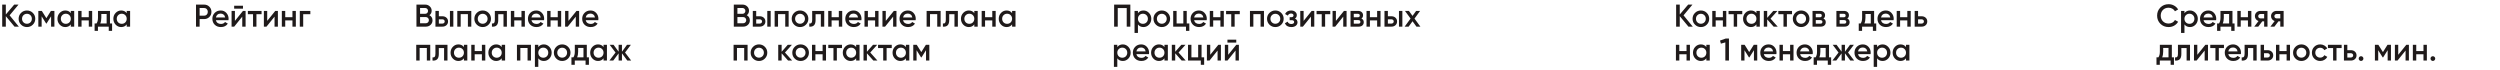 <?xml version="1.0" encoding="UTF-8"?> <svg xmlns="http://www.w3.org/2000/svg" width="1032" height="29" viewBox="0 0 1032 29" fill="none"> <path d="M7.774 11H5.993L2.405 6.671V11H0.91V1.9H2.405V5.982L5.863 1.9H7.644L3.965 6.333L7.774 11ZM11.123 11.169C10.17 11.169 9.36 10.84 8.692 10.181C8.025 9.522 7.691 8.712 7.691 7.75C7.691 6.788 8.025 5.978 8.692 5.319C9.36 4.66 10.17 4.331 11.123 4.331C12.085 4.331 12.896 4.66 13.554 5.319C14.222 5.978 14.555 6.788 14.555 7.75C14.555 8.712 14.222 9.522 13.554 10.181C12.896 10.84 12.085 11.169 11.123 11.169ZM9.68 9.219C10.07 9.609 10.551 9.804 11.123 9.804C11.695 9.804 12.176 9.609 12.566 9.219C12.956 8.829 13.151 8.339 13.151 7.75C13.151 7.161 12.956 6.671 12.566 6.281C12.176 5.891 11.695 5.696 11.123 5.696C10.551 5.696 10.07 5.891 9.68 6.281C9.29 6.671 9.095 7.161 9.095 7.75C9.095 8.339 9.29 8.829 9.68 9.219ZM22.455 4.5V11H21.09V6.723L19.218 9.7H19.049L17.19 6.736V11H15.825V4.5H17.255L19.14 7.503L21.025 4.5H22.455ZM29.225 4.5H30.629V11H29.225V10.064C28.696 10.801 27.938 11.169 26.95 11.169C26.057 11.169 25.294 10.84 24.662 10.181C24.029 9.514 23.713 8.703 23.713 7.75C23.713 6.788 24.029 5.978 24.662 5.319C25.294 4.66 26.057 4.331 26.95 4.331C27.938 4.331 28.696 4.695 29.225 5.423V4.5ZM25.702 9.245C26.092 9.635 26.581 9.83 27.171 9.83C27.76 9.83 28.25 9.635 28.64 9.245C29.03 8.846 29.225 8.348 29.225 7.75C29.225 7.152 29.03 6.658 28.64 6.268C28.25 5.869 27.76 5.67 27.171 5.67C26.581 5.67 26.092 5.869 25.702 6.268C25.312 6.658 25.117 7.152 25.117 7.75C25.117 8.348 25.312 8.846 25.702 9.245ZM36.646 4.5H38.05V11H36.646V8.413H33.669V11H32.265V4.5H33.669V7.087H36.646V4.5ZM45.399 9.674H46.27V12.742H44.892V11H40.433V12.742H39.055V9.674H39.848C40.247 9.111 40.446 8.326 40.446 7.321V4.5H45.399V9.674ZM41.395 9.674H44.021V5.787H41.824V7.321C41.824 8.248 41.681 9.033 41.395 9.674ZM52.305 4.5H53.709V11H52.305V10.064C51.776 10.801 51.018 11.169 50.03 11.169C49.137 11.169 48.375 10.84 47.742 10.181C47.109 9.514 46.793 8.703 46.793 7.75C46.793 6.788 47.109 5.978 47.742 5.319C48.375 4.66 49.137 4.331 50.03 4.331C51.018 4.331 51.776 4.695 52.305 5.423V4.5ZM48.782 9.245C49.172 9.635 49.662 9.83 50.251 9.83C50.84 9.83 51.33 9.635 51.72 9.245C52.11 8.846 52.305 8.348 52.305 7.75C52.305 7.152 52.11 6.658 51.72 6.268C51.33 5.869 50.84 5.67 50.251 5.67C49.662 5.67 49.172 5.869 48.782 6.268C48.392 6.658 48.197 7.152 48.197 7.75C48.197 8.348 48.392 8.846 48.782 9.245Z" fill="#1F1A1A"></path> <path d="M84.264 1.9C85.122 1.9 85.837 2.186 86.409 2.758C86.99 3.33 87.28 4.041 87.28 4.89C87.28 5.731 86.99 6.441 86.409 7.022C85.837 7.594 85.122 7.88 84.264 7.88H82.405V11H80.91V1.9H84.264ZM84.264 6.476C84.706 6.476 85.07 6.329 85.356 6.034C85.642 5.731 85.785 5.349 85.785 4.89C85.785 4.431 85.642 4.054 85.356 3.759C85.07 3.456 84.706 3.304 84.264 3.304H82.405V6.476H84.264ZM89.135 8.348C89.239 8.842 89.477 9.223 89.85 9.492C90.223 9.752 90.678 9.882 91.215 9.882C91.96 9.882 92.519 9.613 92.892 9.076L94.049 9.752C93.408 10.697 92.459 11.169 91.202 11.169C90.145 11.169 89.291 10.848 88.641 10.207C87.991 9.557 87.666 8.738 87.666 7.75C87.666 6.779 87.987 5.969 88.628 5.319C89.269 4.66 90.093 4.331 91.098 4.331C92.051 4.331 92.831 4.665 93.438 5.332C94.053 5.999 94.361 6.81 94.361 7.763C94.361 7.91 94.344 8.105 94.309 8.348H89.135ZM89.122 7.204H92.944C92.849 6.675 92.628 6.277 92.281 6.008C91.943 5.739 91.544 5.605 91.085 5.605C90.565 5.605 90.132 5.748 89.785 6.034C89.438 6.32 89.217 6.71 89.122 7.204ZM96.662 3.59V2.368H100.302V3.59H96.662ZM100.302 4.5H101.381V11H100.003V6.866L96.675 11H95.596V4.5H96.974V8.621L100.302 4.5ZM107.976 4.5V5.852H105.857V11H104.453V5.852H102.321V4.5H107.976ZM113.632 4.5H114.711V11H113.333V6.866L110.005 11H108.926V4.5H110.304V8.621L113.632 4.5ZM120.721 4.5H122.125V11H120.721V8.413H117.744V11H116.34V4.5H117.744V7.087H120.721V4.5ZM128.11 4.5V5.852H125.159V11H123.755V4.5H128.11Z" fill="#1F1A1A"></path> <path d="M177.266 6.281C177.665 6.489 177.977 6.775 178.202 7.139C178.427 7.503 178.54 7.923 178.54 8.4C178.54 9.145 178.276 9.765 177.747 10.259C177.218 10.753 176.573 11 175.81 11H171.91V1.9H175.524C176.269 1.9 176.898 2.143 177.409 2.628C177.929 3.105 178.189 3.703 178.189 4.422C178.189 5.211 177.881 5.83 177.266 6.281ZM175.524 3.304H173.405V5.696H175.524C175.853 5.696 176.131 5.583 176.356 5.358C176.581 5.124 176.694 4.838 176.694 4.5C176.694 4.162 176.581 3.88 176.356 3.655C176.131 3.421 175.853 3.304 175.524 3.304ZM175.81 9.596C176.157 9.596 176.447 9.475 176.681 9.232C176.924 8.981 177.045 8.677 177.045 8.322C177.045 7.967 176.924 7.668 176.681 7.425C176.447 7.174 176.157 7.048 175.81 7.048H173.405V9.596H175.81ZM182.588 6.71C183.281 6.71 183.849 6.909 184.291 7.308C184.733 7.698 184.954 8.214 184.954 8.855C184.954 9.488 184.733 10.003 184.291 10.402C183.849 10.801 183.281 11 182.588 11H179.754V4.5H181.158V6.71H182.588ZM185.734 4.5H187.138V11H185.734V4.5ZM182.601 9.739C182.878 9.739 183.108 9.657 183.29 9.492C183.48 9.327 183.576 9.115 183.576 8.855C183.576 8.586 183.48 8.374 183.29 8.218C183.108 8.053 182.878 7.971 182.601 7.971H181.158V9.739H182.601ZM194.552 4.5V11H193.148V5.826H190.171V11H188.767V4.5H194.552ZM199.249 11.169C198.296 11.169 197.486 10.84 196.818 10.181C196.151 9.522 195.817 8.712 195.817 7.75C195.817 6.788 196.151 5.978 196.818 5.319C197.486 4.66 198.296 4.331 199.249 4.331C200.211 4.331 201.022 4.66 201.68 5.319C202.348 5.978 202.681 6.788 202.681 7.75C202.681 8.712 202.348 9.522 201.68 10.181C201.022 10.84 200.211 11.169 199.249 11.169ZM197.806 9.219C198.196 9.609 198.677 9.804 199.249 9.804C199.821 9.804 200.302 9.609 200.692 9.219C201.082 8.829 201.277 8.339 201.277 7.75C201.277 7.161 201.082 6.671 200.692 6.281C200.302 5.891 199.821 5.696 199.249 5.696C198.677 5.696 198.196 5.891 197.806 6.281C197.416 6.671 197.221 7.161 197.221 7.75C197.221 8.339 197.416 8.829 197.806 9.219ZM209.246 4.5V11H207.842V5.852H205.671V8.27C205.671 9.301 205.446 10.034 204.995 10.467C204.545 10.9 203.903 11.078 203.071 11V9.687C203.47 9.756 203.769 9.674 203.968 9.44C204.168 9.206 204.267 8.794 204.267 8.205V4.5H209.246ZM215.263 4.5H216.667V11H215.263V8.413H212.286V11H210.882V4.5H212.286V7.087H215.263V4.5ZM219.402 8.348C219.506 8.842 219.744 9.223 220.117 9.492C220.489 9.752 220.944 9.882 221.482 9.882C222.227 9.882 222.786 9.613 223.159 9.076L224.316 9.752C223.674 10.697 222.725 11.169 221.469 11.169C220.411 11.169 219.558 10.848 218.908 10.207C218.258 9.557 217.933 8.738 217.933 7.75C217.933 6.779 218.253 5.969 218.895 5.319C219.536 4.66 220.359 4.331 221.365 4.331C222.318 4.331 223.098 4.665 223.705 5.332C224.32 5.999 224.628 6.81 224.628 7.763C224.628 7.91 224.61 8.105 224.576 8.348H219.402ZM219.389 7.204H223.211C223.115 6.675 222.894 6.277 222.548 6.008C222.21 5.739 221.811 5.605 221.352 5.605C220.832 5.605 220.398 5.748 220.052 6.034C219.705 6.32 219.484 6.71 219.389 7.204ZM230.244 4.5H231.648V11H230.244V8.413H227.267V11H225.863V4.5H227.267V7.087H230.244V4.5ZM237.983 4.5H239.062V11H237.684V6.866L234.356 11H233.277V4.5H234.655V8.621L237.983 4.5ZM241.796 8.348C241.9 8.842 242.138 9.223 242.511 9.492C242.884 9.752 243.339 9.882 243.876 9.882C244.621 9.882 245.18 9.613 245.553 9.076L246.71 9.752C246.069 10.697 245.12 11.169 243.863 11.169C242.806 11.169 241.952 10.848 241.302 10.207C240.652 9.557 240.327 8.738 240.327 7.75C240.327 6.779 240.648 5.969 241.289 5.319C241.93 4.66 242.754 4.331 243.759 4.331C244.712 4.331 245.492 4.665 246.099 5.332C246.714 5.999 247.022 6.81 247.022 7.763C247.022 7.91 247.005 8.105 246.97 8.348H241.796ZM241.783 7.204H245.605C245.51 6.675 245.289 6.277 244.942 6.008C244.604 5.739 244.205 5.605 243.746 5.605C243.226 5.605 242.793 5.748 242.446 6.034C242.099 6.32 241.878 6.71 241.783 7.204ZM177.604 18.5V25H176.2V19.826H173.223V25H171.819V18.5H177.604ZM184.719 18.5V25H183.315V19.852H181.144V22.27C181.144 23.301 180.919 24.034 180.468 24.467C180.017 24.9 179.376 25.078 178.544 25V23.687C178.943 23.756 179.242 23.674 179.441 23.44C179.64 23.206 179.74 22.794 179.74 22.205V18.5H184.719ZM191.503 18.5H192.907V25H191.503V24.064C190.974 24.801 190.216 25.169 189.228 25.169C188.335 25.169 187.573 24.84 186.94 24.181C186.307 23.514 185.991 22.703 185.991 21.75C185.991 20.788 186.307 19.978 186.94 19.319C187.573 18.66 188.335 18.331 189.228 18.331C190.216 18.331 190.974 18.695 191.503 19.423V18.5ZM187.98 23.245C188.37 23.635 188.86 23.83 189.449 23.83C190.038 23.83 190.528 23.635 190.918 23.245C191.308 22.846 191.503 22.348 191.503 21.75C191.503 21.152 191.308 20.658 190.918 20.268C190.528 19.869 190.038 19.67 189.449 19.67C188.86 19.67 188.37 19.869 187.98 20.268C187.59 20.658 187.395 21.152 187.395 21.75C187.395 22.348 187.59 22.846 187.98 23.245ZM198.925 18.5H200.329V25H198.925V22.413H195.948V25H194.544V18.5H195.948V21.087H198.925V18.5ZM207.106 18.5H208.51V25H207.106V24.064C206.577 24.801 205.819 25.169 204.831 25.169C203.938 25.169 203.175 24.84 202.543 24.181C201.91 23.514 201.594 22.703 201.594 21.75C201.594 20.788 201.91 19.978 202.543 19.319C203.175 18.66 203.938 18.331 204.831 18.331C205.819 18.331 206.577 18.695 207.106 19.423V18.5ZM203.583 23.245C203.973 23.635 204.462 23.83 205.052 23.83C205.641 23.83 206.131 23.635 206.521 23.245C206.911 22.846 207.106 22.348 207.106 21.75C207.106 21.152 206.911 20.658 206.521 20.268C206.131 19.869 205.641 19.67 205.052 19.67C204.462 19.67 203.973 19.869 203.583 20.268C203.193 20.658 202.998 21.152 202.998 21.75C202.998 22.348 203.193 22.846 203.583 23.245ZM219.181 18.5V25H217.777V19.826H214.8V25H213.396V18.5H219.181ZM224.489 18.331C225.382 18.331 226.145 18.665 226.777 19.332C227.41 19.991 227.726 20.797 227.726 21.75C227.726 22.712 227.41 23.522 226.777 24.181C226.145 24.84 225.382 25.169 224.489 25.169C223.501 25.169 222.743 24.805 222.214 24.077V27.6H220.81V18.5H222.214V19.436C222.743 18.699 223.501 18.331 224.489 18.331ZM222.799 23.245C223.189 23.635 223.679 23.83 224.268 23.83C224.858 23.83 225.347 23.635 225.737 23.245C226.127 22.846 226.322 22.348 226.322 21.75C226.322 21.152 226.127 20.658 225.737 20.268C225.347 19.869 224.858 19.67 224.268 19.67C223.679 19.67 223.189 19.869 222.799 20.268C222.409 20.658 222.214 21.152 222.214 21.75C222.214 22.348 222.409 22.846 222.799 23.245ZM232.067 25.169C231.113 25.169 230.303 24.84 229.636 24.181C228.968 23.522 228.635 22.712 228.635 21.75C228.635 20.788 228.968 19.978 229.636 19.319C230.303 18.66 231.113 18.331 232.067 18.331C233.029 18.331 233.839 18.66 234.498 19.319C235.165 19.978 235.499 20.788 235.499 21.75C235.499 22.712 235.165 23.522 234.498 24.181C233.839 24.84 233.029 25.169 232.067 25.169ZM230.624 23.219C231.014 23.609 231.495 23.804 232.067 23.804C232.639 23.804 233.12 23.609 233.51 23.219C233.9 22.829 234.095 22.339 234.095 21.75C234.095 21.161 233.9 20.671 233.51 20.281C233.12 19.891 232.639 19.696 232.067 19.696C231.495 19.696 231.014 19.891 230.624 20.281C230.234 20.671 230.039 21.161 230.039 21.75C230.039 22.339 230.234 22.829 230.624 23.219ZM242.234 23.674H243.105V26.742H241.727V25H237.268V26.742H235.89V23.674H236.683C237.082 23.111 237.281 22.326 237.281 21.321V18.5H242.234V23.674ZM238.23 23.674H240.856V19.787H238.659V21.321C238.659 22.248 238.516 23.033 238.23 23.674ZM249.14 18.5H250.544V25H249.14V24.064C248.611 24.801 247.853 25.169 246.865 25.169C245.972 25.169 245.21 24.84 244.577 24.181C243.944 23.514 243.628 22.703 243.628 21.75C243.628 20.788 243.944 19.978 244.577 19.319C245.21 18.66 245.972 18.331 246.865 18.331C247.853 18.331 248.611 18.695 249.14 19.423V18.5ZM245.617 23.245C246.007 23.635 246.497 23.83 247.086 23.83C247.675 23.83 248.165 23.635 248.555 23.245C248.945 22.846 249.14 22.348 249.14 21.75C249.14 21.152 248.945 20.658 248.555 20.268C248.165 19.869 247.675 19.67 247.086 19.67C246.497 19.67 246.007 19.869 245.617 20.268C245.227 20.658 245.032 21.152 245.032 21.75C245.032 22.348 245.227 22.846 245.617 23.245ZM260.552 25H258.953L256.743 21.997V25H255.365V22.023L253.155 25H251.556L254.091 21.685L251.686 18.5H253.285L255.365 21.347V18.5H256.743V21.36L258.823 18.5H260.422L258.017 21.685L260.552 25Z" fill="#1F1A1A"></path> <path d="M308.266 6.281C308.665 6.489 308.977 6.775 309.202 7.139C309.427 7.503 309.54 7.923 309.54 8.4C309.54 9.145 309.276 9.765 308.747 10.259C308.218 10.753 307.573 11 306.81 11H302.91V1.9H306.524C307.269 1.9 307.898 2.143 308.409 2.628C308.929 3.105 309.189 3.703 309.189 4.422C309.189 5.211 308.881 5.83 308.266 6.281ZM306.524 3.304H304.405V5.696H306.524C306.853 5.696 307.131 5.583 307.356 5.358C307.581 5.124 307.694 4.838 307.694 4.5C307.694 4.162 307.581 3.88 307.356 3.655C307.131 3.421 306.853 3.304 306.524 3.304ZM306.81 9.596C307.157 9.596 307.447 9.475 307.681 9.232C307.924 8.981 308.045 8.677 308.045 8.322C308.045 7.967 307.924 7.668 307.681 7.425C307.447 7.174 307.157 7.048 306.81 7.048H304.405V9.596H306.81ZM313.588 6.71C314.281 6.71 314.849 6.909 315.291 7.308C315.733 7.698 315.954 8.214 315.954 8.855C315.954 9.488 315.733 10.003 315.291 10.402C314.849 10.801 314.281 11 313.588 11H310.754V4.5H312.158V6.71H313.588ZM316.734 4.5H318.138V11H316.734V4.5ZM313.601 9.739C313.878 9.739 314.108 9.657 314.29 9.492C314.48 9.327 314.576 9.115 314.576 8.855C314.576 8.586 314.48 8.374 314.29 8.218C314.108 8.053 313.878 7.971 313.601 7.971H312.158V9.739H313.601ZM325.552 4.5V11H324.148V5.826H321.171V11H319.767V4.5H325.552ZM330.249 11.169C329.296 11.169 328.486 10.84 327.818 10.181C327.151 9.522 326.817 8.712 326.817 7.75C326.817 6.788 327.151 5.978 327.818 5.319C328.486 4.66 329.296 4.331 330.249 4.331C331.211 4.331 332.022 4.66 332.68 5.319C333.348 5.978 333.681 6.788 333.681 7.75C333.681 8.712 333.348 9.522 332.68 10.181C332.022 10.84 331.211 11.169 330.249 11.169ZM328.806 9.219C329.196 9.609 329.677 9.804 330.249 9.804C330.821 9.804 331.302 9.609 331.692 9.219C332.082 8.829 332.277 8.339 332.277 7.75C332.277 7.161 332.082 6.671 331.692 6.281C331.302 5.891 330.821 5.696 330.249 5.696C329.677 5.696 329.196 5.891 328.806 6.281C328.416 6.671 328.221 7.161 328.221 7.75C328.221 8.339 328.416 8.829 328.806 9.219ZM340.246 4.5V11H338.842V5.852H336.671V8.27C336.671 9.301 336.446 10.034 335.995 10.467C335.545 10.9 334.903 11.078 334.071 11V9.687C334.47 9.756 334.769 9.674 334.968 9.44C335.168 9.206 335.267 8.794 335.267 8.205V4.5H340.246ZM346.263 4.5H347.667V11H346.263V8.413H343.286V11H341.882V4.5H343.286V7.087H346.263V4.5ZM350.402 8.348C350.506 8.842 350.744 9.223 351.117 9.492C351.489 9.752 351.944 9.882 352.482 9.882C353.227 9.882 353.786 9.613 354.159 9.076L355.316 9.752C354.674 10.697 353.725 11.169 352.469 11.169C351.411 11.169 350.558 10.848 349.908 10.207C349.258 9.557 348.933 8.738 348.933 7.75C348.933 6.779 349.253 5.969 349.895 5.319C350.536 4.66 351.359 4.331 352.365 4.331C353.318 4.331 354.098 4.665 354.705 5.332C355.32 5.999 355.628 6.81 355.628 7.763C355.628 7.91 355.61 8.105 355.576 8.348H350.402ZM350.389 7.204H354.211C354.115 6.675 353.894 6.277 353.548 6.008C353.21 5.739 352.811 5.605 352.352 5.605C351.832 5.605 351.398 5.748 351.052 6.034C350.705 6.32 350.484 6.71 350.389 7.204ZM361.244 4.5H362.648V11H361.244V8.413H358.267V11H356.863V4.5H358.267V7.087H361.244V4.5ZM368.983 4.5H370.062V11H368.684V6.866L365.356 11H364.277V4.5H365.655V8.621L368.983 4.5ZM372.796 8.348C372.9 8.842 373.138 9.223 373.511 9.492C373.884 9.752 374.339 9.882 374.876 9.882C375.621 9.882 376.18 9.613 376.553 9.076L377.71 9.752C377.069 10.697 376.12 11.169 374.863 11.169C373.806 11.169 372.952 10.848 372.302 10.207C371.652 9.557 371.327 8.738 371.327 7.75C371.327 6.779 371.648 5.969 372.289 5.319C372.93 4.66 373.754 4.331 374.759 4.331C375.712 4.331 376.492 4.665 377.099 5.332C377.714 5.999 378.022 6.81 378.022 7.763C378.022 7.91 378.005 8.105 377.97 8.348H372.796ZM372.783 7.204H376.605C376.51 6.675 376.289 6.277 375.942 6.008C375.604 5.739 375.205 5.605 374.746 5.605C374.226 5.605 373.793 5.748 373.446 6.034C373.099 6.32 372.878 6.71 372.783 7.204ZM388.292 4.5V11H386.888V5.826H383.911V11H382.507V4.5H388.292ZM395.408 4.5V11H394.004V5.852H391.833V8.27C391.833 9.301 391.607 10.034 391.157 10.467C390.706 10.9 390.065 11.078 389.233 11V9.687C389.631 9.756 389.93 9.674 390.13 9.44C390.329 9.206 390.429 8.794 390.429 8.205V4.5H395.408ZM402.192 4.5H403.596V11H402.192V10.064C401.663 10.801 400.905 11.169 399.917 11.169C399.024 11.169 398.261 10.84 397.629 10.181C396.996 9.514 396.68 8.703 396.68 7.75C396.68 6.788 396.996 5.978 397.629 5.319C398.261 4.66 399.024 4.331 399.917 4.331C400.905 4.331 401.663 4.695 402.192 5.423V4.5ZM398.669 9.245C399.059 9.635 399.548 9.83 400.138 9.83C400.727 9.83 401.217 9.635 401.607 9.245C401.997 8.846 402.192 8.348 402.192 7.75C402.192 7.152 401.997 6.658 401.607 6.268C401.217 5.869 400.727 5.67 400.138 5.67C399.548 5.67 399.059 5.869 398.669 6.268C398.279 6.658 398.084 7.152 398.084 7.75C398.084 8.348 398.279 8.846 398.669 9.245ZM409.613 4.5H411.017V11H409.613V8.413H406.636V11H405.232V4.5H406.636V7.087H409.613V4.5ZM417.794 4.5H419.198V11H417.794V10.064C417.265 10.801 416.507 11.169 415.519 11.169C414.626 11.169 413.864 10.84 413.231 10.181C412.598 9.514 412.282 8.703 412.282 7.75C412.282 6.788 412.598 5.978 413.231 5.319C413.864 4.66 414.626 4.331 415.519 4.331C416.507 4.331 417.265 4.695 417.794 5.423V4.5ZM414.271 9.245C414.661 9.635 415.151 9.83 415.74 9.83C416.329 9.83 416.819 9.635 417.209 9.245C417.599 8.846 417.794 8.348 417.794 7.75C417.794 7.152 417.599 6.658 417.209 6.268C416.819 5.869 416.329 5.67 415.74 5.67C415.151 5.67 414.661 5.869 414.271 6.268C413.881 6.658 413.686 7.152 413.686 7.75C413.686 8.348 413.881 8.846 414.271 9.245ZM308.604 18.5V25H307.2V19.826H304.223V25H302.819V18.5H308.604ZM313.301 25.169C312.348 25.169 311.537 24.84 310.87 24.181C310.203 23.522 309.869 22.712 309.869 21.75C309.869 20.788 310.203 19.978 310.87 19.319C311.537 18.66 312.348 18.331 313.301 18.331C314.263 18.331 315.073 18.66 315.732 19.319C316.399 19.978 316.733 20.788 316.733 21.75C316.733 22.712 316.399 23.522 315.732 24.181C315.073 24.84 314.263 25.169 313.301 25.169ZM311.858 23.219C312.248 23.609 312.729 23.804 313.301 23.804C313.873 23.804 314.354 23.609 314.744 23.219C315.134 22.829 315.329 22.339 315.329 21.75C315.329 21.161 315.134 20.671 314.744 20.281C314.354 19.891 313.873 19.696 313.301 19.696C312.729 19.696 312.248 19.891 311.858 20.281C311.468 20.671 311.273 21.161 311.273 21.75C311.273 22.339 311.468 22.829 311.858 23.219ZM326.999 25H325.322L322.657 21.997V25H321.253V18.5H322.657V21.373L325.179 18.5H326.895L324.035 21.685L326.999 25ZM330.491 25.169C329.537 25.169 328.727 24.84 328.06 24.181C327.392 23.522 327.059 22.712 327.059 21.75C327.059 20.788 327.392 19.978 328.06 19.319C328.727 18.66 329.537 18.331 330.491 18.331C331.453 18.331 332.263 18.66 332.922 19.319C333.589 19.978 333.923 20.788 333.923 21.75C333.923 22.712 333.589 23.522 332.922 24.181C332.263 24.84 331.453 25.169 330.491 25.169ZM329.048 23.219C329.438 23.609 329.919 23.804 330.491 23.804C331.063 23.804 331.544 23.609 331.934 23.219C332.324 22.829 332.519 22.339 332.519 21.75C332.519 21.161 332.324 20.671 331.934 20.281C331.544 19.891 331.063 19.696 330.491 19.696C329.919 19.696 329.438 19.891 329.048 20.281C328.658 20.671 328.463 21.161 328.463 21.75C328.463 22.339 328.658 22.829 329.048 23.219ZM339.573 18.5H340.977V25H339.573V22.413H336.596V25H335.192V18.5H336.596V21.087H339.573V18.5ZM347.572 18.5V19.852H345.453V25H344.049V19.852H341.917V18.5H347.572ZM353.416 18.5H354.82V25H353.416V24.064C352.888 24.801 352.129 25.169 351.141 25.169C350.249 25.169 349.486 24.84 348.853 24.181C348.221 23.514 347.904 22.703 347.904 21.75C347.904 20.788 348.221 19.978 348.853 19.319C349.486 18.66 350.249 18.331 351.141 18.331C352.129 18.331 352.888 18.695 353.416 19.423V18.5ZM349.893 23.245C350.283 23.635 350.773 23.83 351.362 23.83C351.952 23.83 352.441 23.635 352.831 23.245C353.221 22.846 353.416 22.348 353.416 21.75C353.416 21.152 353.221 20.658 352.831 20.268C352.441 19.869 351.952 19.67 351.362 19.67C350.773 19.67 350.283 19.869 349.893 20.268C349.503 20.658 349.308 21.152 349.308 21.75C349.308 22.348 349.503 22.846 349.893 23.245ZM362.203 25H360.526L357.861 21.997V25H356.457V18.5H357.861V21.373L360.383 18.5H362.099L359.239 21.685L362.203 25ZM368.113 18.5V19.852H365.994V25H364.59V19.852H362.458V18.5H368.113ZM373.957 18.5H375.361V25H373.957V24.064C373.429 24.801 372.67 25.169 371.682 25.169C370.79 25.169 370.027 24.84 369.394 24.181C368.762 23.514 368.445 22.703 368.445 21.75C368.445 20.788 368.762 19.978 369.394 19.319C370.027 18.66 370.79 18.331 371.682 18.331C372.67 18.331 373.429 18.695 373.957 19.423V18.5ZM370.434 23.245C370.824 23.635 371.314 23.83 371.903 23.83C372.493 23.83 372.982 23.635 373.372 23.245C373.762 22.846 373.957 22.348 373.957 21.75C373.957 21.152 373.762 20.658 373.372 20.268C372.982 19.869 372.493 19.67 371.903 19.67C371.314 19.67 370.824 19.869 370.434 20.268C370.044 20.658 369.849 21.152 369.849 21.75C369.849 22.348 370.044 22.846 370.434 23.245ZM383.628 18.5V25H382.263V20.723L380.391 23.7H380.222L378.363 20.736V25H376.998V18.5H378.428L380.313 21.503L382.198 18.5H383.628Z" fill="#1F1A1A"></path> <path d="M466.605 1.9V11H465.11V3.33H461.405V11H459.91V1.9H466.605ZM472.017 4.331C472.909 4.331 473.672 4.665 474.305 5.332C474.937 5.991 475.254 6.797 475.254 7.75C475.254 8.712 474.937 9.522 474.305 10.181C473.672 10.84 472.909 11.169 472.017 11.169C471.029 11.169 470.27 10.805 469.742 10.077V13.6H468.338V4.5H469.742V5.436C470.27 4.699 471.029 4.331 472.017 4.331ZM470.327 9.245C470.717 9.635 471.206 9.83 471.796 9.83C472.385 9.83 472.875 9.635 473.265 9.245C473.655 8.846 473.85 8.348 473.85 7.75C473.85 7.152 473.655 6.658 473.265 6.268C472.875 5.869 472.385 5.67 471.796 5.67C471.206 5.67 470.717 5.869 470.327 6.268C469.937 6.658 469.742 7.152 469.742 7.75C469.742 8.348 469.937 8.846 470.327 9.245ZM479.594 11.169C478.641 11.169 477.83 10.84 477.163 10.181C476.496 9.522 476.162 8.712 476.162 7.75C476.162 6.788 476.496 5.978 477.163 5.319C477.83 4.66 478.641 4.331 479.594 4.331C480.556 4.331 481.366 4.66 482.025 5.319C482.692 5.978 483.026 6.788 483.026 7.75C483.026 8.712 482.692 9.522 482.025 10.181C481.366 10.84 480.556 11.169 479.594 11.169ZM478.151 9.219C478.541 9.609 479.022 9.804 479.594 9.804C480.166 9.804 480.647 9.609 481.037 9.219C481.427 8.829 481.622 8.339 481.622 7.75C481.622 7.161 481.427 6.671 481.037 6.281C480.647 5.891 480.166 5.696 479.594 5.696C479.022 5.696 478.541 5.891 478.151 6.281C477.761 6.671 477.566 7.161 477.566 7.75C477.566 8.339 477.761 8.829 478.151 9.219ZM489.886 9.674H490.952V12.742H489.574V11H484.296V4.5H485.7V9.674H488.482V4.5H489.886V9.674ZM492.942 8.348C493.046 8.842 493.284 9.223 493.657 9.492C494.029 9.752 494.484 9.882 495.022 9.882C495.767 9.882 496.326 9.613 496.699 9.076L497.856 9.752C497.214 10.697 496.265 11.169 495.009 11.169C493.951 11.169 493.098 10.848 492.448 10.207C491.798 9.557 491.473 8.738 491.473 7.75C491.473 6.779 491.793 5.969 492.435 5.319C493.076 4.66 493.899 4.331 494.905 4.331C495.858 4.331 496.638 4.665 497.245 5.332C497.86 5.999 498.168 6.81 498.168 7.763C498.168 7.91 498.15 8.105 498.116 8.348H492.942ZM492.929 7.204H496.751C496.655 6.675 496.434 6.277 496.088 6.008C495.75 5.739 495.351 5.605 494.892 5.605C494.372 5.605 493.938 5.748 493.592 6.034C493.245 6.32 493.024 6.71 492.929 7.204ZM503.784 4.5H505.188V11H503.784V8.413H500.807V11H499.403V4.5H500.807V7.087H503.784V4.5ZM511.783 4.5V5.852H509.664V11H508.26V5.852H506.128V4.5H511.783ZM521.768 4.5V11H520.364V5.826H517.387V11H515.983V4.5H521.768ZM526.465 11.169C525.512 11.169 524.701 10.84 524.034 10.181C523.367 9.522 523.033 8.712 523.033 7.75C523.033 6.788 523.367 5.978 524.034 5.319C524.701 4.66 525.512 4.331 526.465 4.331C527.427 4.331 528.237 4.66 528.896 5.319C529.563 5.978 529.897 6.788 529.897 7.75C529.897 8.712 529.563 9.522 528.896 10.181C528.237 10.84 527.427 11.169 526.465 11.169ZM525.022 9.219C525.412 9.609 525.893 9.804 526.465 9.804C527.037 9.804 527.518 9.609 527.908 9.219C528.298 8.829 528.493 8.339 528.493 7.75C528.493 7.161 528.298 6.671 527.908 6.281C527.518 5.891 527.037 5.696 526.465 5.696C525.893 5.696 525.412 5.891 525.022 6.281C524.632 6.671 524.437 7.161 524.437 7.75C524.437 8.339 524.632 8.829 525.022 9.219ZM534.566 7.672C535.259 7.984 535.606 8.5 535.606 9.219C535.606 9.774 535.38 10.237 534.93 10.61C534.479 10.983 533.851 11.169 533.045 11.169C531.736 11.169 530.852 10.649 530.393 9.609L531.537 8.933C531.771 9.583 532.278 9.908 533.058 9.908C533.422 9.908 533.708 9.834 533.916 9.687C534.124 9.531 534.228 9.327 534.228 9.076C534.228 8.851 534.145 8.673 533.981 8.543C533.816 8.404 533.586 8.335 533.292 8.335H532.369V7.1H533.058C533.344 7.1 533.565 7.035 533.721 6.905C533.885 6.766 533.968 6.58 533.968 6.346C533.968 6.121 533.877 5.939 533.695 5.8C533.513 5.653 533.27 5.579 532.967 5.579C532.317 5.579 531.866 5.865 531.615 6.437L530.471 5.787C530.956 4.816 531.779 4.331 532.941 4.331C533.669 4.331 534.245 4.517 534.67 4.89C535.103 5.254 535.32 5.7 535.32 6.229C535.32 6.879 535.068 7.36 534.566 7.672ZM541.459 4.5H542.538V11H541.16V6.866L537.832 11H536.753V4.5H538.131V8.621L541.459 4.5ZM549.133 4.5V5.852H547.014V11H545.61V5.852H543.478V4.5H549.133ZM554.789 4.5H555.868V11H554.49V6.866L551.162 11H550.083V4.5H551.461V8.621L554.789 4.5ZM561.995 7.659C562.636 7.954 562.957 8.452 562.957 9.154C562.957 9.7 562.77 10.146 562.398 10.493C562.034 10.831 561.509 11 560.825 11H557.497V4.5H560.565C561.232 4.5 561.748 4.669 562.112 5.007C562.484 5.336 562.671 5.765 562.671 6.294C562.671 6.909 562.445 7.364 561.995 7.659ZM560.461 5.696H558.836V7.139H560.461C561.033 7.139 561.319 6.896 561.319 6.411C561.319 5.934 561.033 5.696 560.461 5.696ZM560.695 9.778C561.284 9.778 561.579 9.522 561.579 9.011C561.579 8.786 561.501 8.612 561.345 8.491C561.189 8.361 560.972 8.296 560.695 8.296H558.836V9.778H560.695ZM568.479 4.5H569.883V11H568.479V8.413H565.502V11H564.098V4.5H565.502V7.087H568.479V4.5ZM574.346 6.71C575.04 6.71 575.607 6.909 576.049 7.308C576.491 7.698 576.712 8.214 576.712 8.855C576.712 9.488 576.491 10.003 576.049 10.402C575.607 10.801 575.04 11 574.346 11H571.512V4.5H572.916V6.71H574.346ZM577.492 4.5H578.896V11H577.492V4.5ZM574.359 9.739C574.637 9.739 574.866 9.657 575.048 9.492C575.239 9.327 575.334 9.115 575.334 8.855C575.334 8.586 575.239 8.374 575.048 8.218C574.866 8.053 574.637 7.971 574.359 7.971H572.916V9.739H574.359ZM586.337 11H584.712L583.1 8.777L581.475 11H579.837L582.281 7.659L579.967 4.5H581.592L583.087 6.554L584.582 4.5H586.22L583.906 7.672L586.337 11ZM463.498 18.331C464.391 18.331 465.153 18.665 465.786 19.332C466.419 19.991 466.735 20.797 466.735 21.75C466.735 22.712 466.419 23.522 465.786 24.181C465.153 24.84 464.391 25.169 463.498 25.169C462.51 25.169 461.752 24.805 461.223 24.077V27.6H459.819V18.5H461.223V19.436C461.752 18.699 462.51 18.331 463.498 18.331ZM461.808 23.245C462.198 23.635 462.688 23.83 463.277 23.83C463.866 23.83 464.356 23.635 464.746 23.245C465.136 22.846 465.331 22.348 465.331 21.75C465.331 21.152 465.136 20.658 464.746 20.268C464.356 19.869 463.866 19.67 463.277 19.67C462.688 19.67 462.198 19.869 461.808 20.268C461.418 20.658 461.223 21.152 461.223 21.75C461.223 22.348 461.418 22.846 461.808 23.245ZM469.112 22.348C469.216 22.842 469.455 23.223 469.827 23.492C470.2 23.752 470.655 23.882 471.192 23.882C471.938 23.882 472.497 23.613 472.869 23.076L474.026 23.752C473.385 24.697 472.436 25.169 471.179 25.169C470.122 25.169 469.268 24.848 468.618 24.207C467.968 23.557 467.643 22.738 467.643 21.75C467.643 20.779 467.964 19.969 468.605 19.319C469.247 18.66 470.07 18.331 471.075 18.331C472.029 18.331 472.809 18.665 473.415 19.332C474.031 19.999 474.338 20.81 474.338 21.763C474.338 21.91 474.321 22.105 474.286 22.348H469.112ZM469.099 21.204H472.921C472.826 20.675 472.605 20.277 472.258 20.008C471.92 19.739 471.522 19.605 471.062 19.605C470.542 19.605 470.109 19.748 469.762 20.034C469.416 20.32 469.195 20.71 469.099 21.204ZM480.684 18.5H482.088V25H480.684V24.064C480.155 24.801 479.397 25.169 478.409 25.169C477.516 25.169 476.753 24.84 476.121 24.181C475.488 23.514 475.172 22.703 475.172 21.75C475.172 20.788 475.488 19.978 476.121 19.319C476.753 18.66 477.516 18.331 478.409 18.331C479.397 18.331 480.155 18.695 480.684 19.423V18.5ZM477.161 23.245C477.551 23.635 478.04 23.83 478.63 23.83C479.219 23.83 479.709 23.635 480.099 23.245C480.489 22.846 480.684 22.348 480.684 21.75C480.684 21.152 480.489 20.658 480.099 20.268C479.709 19.869 479.219 19.67 478.63 19.67C478.04 19.67 477.551 19.869 477.161 20.268C476.771 20.658 476.576 21.152 476.576 21.75C476.576 22.348 476.771 22.846 477.161 23.245ZM489.47 25H487.793L485.128 21.997V25H483.724V18.5H485.128V21.373L487.65 18.5H489.366L486.506 21.685L489.47 25ZM496.005 23.674H497.071V26.742H495.693V25H490.415V18.5H491.819V23.674H494.601V18.5H496.005V23.674ZM502.916 18.5H503.995V25H502.617V20.866L499.289 25H498.21V18.5H499.588V22.621L502.916 18.5ZM506.69 17.59V16.368H510.33V17.59H506.69ZM510.33 18.5H511.409V25H510.031V20.866L506.703 25H505.624V18.5H507.002V22.621L510.33 18.5Z" fill="#1F1A1A"></path> <path d="M698.774 11H696.993L693.405 6.671V11H691.91V1.9H693.405V5.982L696.863 1.9H698.644L694.965 6.333L698.774 11ZM702.123 11.169C701.17 11.169 700.36 10.84 699.692 10.181C699.025 9.522 698.691 8.712 698.691 7.75C698.691 6.788 699.025 5.978 699.692 5.319C700.36 4.66 701.17 4.331 702.123 4.331C703.085 4.331 703.896 4.66 704.554 5.319C705.222 5.978 705.555 6.788 705.555 7.75C705.555 8.712 705.222 9.522 704.554 10.181C703.896 10.84 703.085 11.169 702.123 11.169ZM700.68 9.219C701.07 9.609 701.551 9.804 702.123 9.804C702.695 9.804 703.176 9.609 703.566 9.219C703.956 8.829 704.151 8.339 704.151 7.75C704.151 7.161 703.956 6.671 703.566 6.281C703.176 5.891 702.695 5.696 702.123 5.696C701.551 5.696 701.07 5.891 700.68 6.281C700.29 6.671 700.095 7.161 700.095 7.75C700.095 8.339 700.29 8.829 700.68 9.219ZM711.206 4.5H712.61V11H711.206V8.413H708.229V11H706.825V4.5H708.229V7.087H711.206V4.5ZM719.205 4.5V5.852H717.086V11H715.682V5.852H713.55V4.5H719.205ZM725.049 4.5H726.453V11H725.049V10.064C724.52 10.801 723.762 11.169 722.774 11.169C721.881 11.169 721.119 10.84 720.486 10.181C719.853 9.514 719.537 8.703 719.537 7.75C719.537 6.788 719.853 5.978 720.486 5.319C721.119 4.66 721.881 4.331 722.774 4.331C723.762 4.331 724.52 4.695 725.049 5.423V4.5ZM721.526 9.245C721.916 9.635 722.406 9.83 722.995 9.83C723.584 9.83 724.074 9.635 724.464 9.245C724.854 8.846 725.049 8.348 725.049 7.75C725.049 7.152 724.854 6.658 724.464 6.268C724.074 5.869 723.584 5.67 722.995 5.67C722.406 5.67 721.916 5.869 721.526 6.268C721.136 6.658 720.941 7.152 720.941 7.75C720.941 8.348 721.136 8.846 721.526 9.245ZM733.836 11H732.159L729.494 7.997V11H728.09V4.5H729.494V7.373L732.016 4.5H733.732L730.872 7.685L733.836 11ZM739.746 4.5V5.852H737.627V11H736.223V5.852H734.091V4.5H739.746ZM743.51 11.169C742.557 11.169 741.746 10.84 741.079 10.181C740.412 9.522 740.078 8.712 740.078 7.75C740.078 6.788 740.412 5.978 741.079 5.319C741.746 4.66 742.557 4.331 743.51 4.331C744.472 4.331 745.282 4.66 745.941 5.319C746.608 5.978 746.942 6.788 746.942 7.75C746.942 8.712 746.608 9.522 745.941 10.181C745.282 10.84 744.472 11.169 743.51 11.169ZM742.067 9.219C742.457 9.609 742.938 9.804 743.51 9.804C744.082 9.804 744.563 9.609 744.953 9.219C745.343 8.829 745.538 8.339 745.538 7.75C745.538 7.161 745.343 6.671 744.953 6.281C744.563 5.891 744.082 5.696 743.51 5.696C742.938 5.696 742.457 5.891 742.067 6.281C741.677 6.671 741.482 7.161 741.482 7.75C741.482 8.339 741.677 8.829 742.067 9.219ZM752.71 7.659C753.351 7.954 753.672 8.452 753.672 9.154C753.672 9.7 753.485 10.146 753.113 10.493C752.749 10.831 752.224 11 751.54 11H748.212V4.5H751.28C751.947 4.5 752.463 4.669 752.827 5.007C753.199 5.336 753.386 5.765 753.386 6.294C753.386 6.909 753.16 7.364 752.71 7.659ZM751.176 5.696H749.551V7.139H751.176C751.748 7.139 752.034 6.896 752.034 6.411C752.034 5.934 751.748 5.696 751.176 5.696ZM751.41 9.778C751.999 9.778 752.294 9.522 752.294 9.011C752.294 8.786 752.216 8.612 752.06 8.491C751.904 8.361 751.687 8.296 751.41 8.296H749.551V9.778H751.41ZM762.561 7.659C763.202 7.954 763.523 8.452 763.523 9.154C763.523 9.7 763.337 10.146 762.964 10.493C762.6 10.831 762.076 11 761.391 11H758.063V4.5H761.131C761.798 4.5 762.314 4.669 762.678 5.007C763.051 5.336 763.237 5.765 763.237 6.294C763.237 6.909 763.012 7.364 762.561 7.659ZM761.027 5.696H759.402V7.139H761.027C761.599 7.139 761.885 6.896 761.885 6.411C761.885 5.934 761.599 5.696 761.027 5.696ZM761.261 9.778C761.85 9.778 762.145 9.522 762.145 9.011C762.145 8.786 762.067 8.612 761.911 8.491C761.755 8.361 761.538 8.296 761.261 8.296H759.402V9.778H761.261ZM773.635 9.674H774.506V12.742H773.128V11H768.669V12.742H767.291V9.674H768.084C768.482 9.111 768.682 8.326 768.682 7.321V4.5H773.635V9.674ZM769.631 9.674H772.257V5.787H770.06V7.321C770.06 8.248 769.917 9.033 769.631 9.674ZM776.497 8.348C776.601 8.842 776.84 9.223 777.212 9.492C777.585 9.752 778.04 9.882 778.577 9.882C779.323 9.882 779.882 9.613 780.254 9.076L781.411 9.752C780.77 10.697 779.821 11.169 778.564 11.169C777.507 11.169 776.653 10.848 776.003 10.207C775.353 9.557 775.028 8.738 775.028 7.75C775.028 6.779 775.349 5.969 775.99 5.319C776.632 4.66 777.455 4.331 778.46 4.331C779.414 4.331 780.194 4.665 780.8 5.332C781.416 5.999 781.723 6.81 781.723 7.763C781.723 7.91 781.706 8.105 781.671 8.348H776.497ZM776.484 7.204H780.306C780.211 6.675 779.99 6.277 779.643 6.008C779.305 5.739 778.907 5.605 778.447 5.605C777.927 5.605 777.494 5.748 777.147 6.034C776.801 6.32 776.58 6.71 776.484 7.204ZM787.34 4.5H788.744V11H787.34V8.413H784.363V11H782.959V4.5H784.363V7.087H787.34V4.5ZM793.207 6.71C793.9 6.71 794.468 6.909 794.91 7.308C795.352 7.698 795.573 8.214 795.573 8.855C795.573 9.488 795.352 10.003 794.91 10.402C794.468 10.801 793.9 11 793.207 11H790.373V4.5H791.777V6.71H793.207ZM793.22 9.739C793.497 9.739 793.727 9.657 793.909 9.492C794.099 9.327 794.195 9.115 794.195 8.855C794.195 8.586 794.099 8.374 793.909 8.218C793.727 8.053 793.497 7.971 793.22 7.971H791.777V9.739H793.22ZM696.2 18.5H697.604V25H696.2V22.413H693.223V25H691.819V18.5H693.223V21.087H696.2V18.5ZM704.381 18.5H705.785V25H704.381V24.064C703.852 24.801 703.094 25.169 702.106 25.169C701.213 25.169 700.451 24.84 699.818 24.181C699.185 23.514 698.869 22.703 698.869 21.75C698.869 20.788 699.185 19.978 699.818 19.319C700.451 18.66 701.213 18.331 702.106 18.331C703.094 18.331 703.852 18.695 704.381 19.423V18.5ZM700.858 23.245C701.248 23.635 701.738 23.83 702.327 23.83C702.916 23.83 703.406 23.635 703.796 23.245C704.186 22.846 704.381 22.348 704.381 21.75C704.381 21.152 704.186 20.658 703.796 20.268C703.406 19.869 702.916 19.67 702.327 19.67C701.738 19.67 701.248 19.869 700.858 20.268C700.468 20.658 700.273 21.152 700.273 21.75C700.273 22.348 700.468 22.846 700.858 23.245ZM712.414 15.9H713.714V25H712.219V17.499L710.386 18.019L710.022 16.745L712.414 15.9ZM725.388 18.5V25H724.023V20.723L722.151 23.7H721.982L720.123 20.736V25H718.758V18.5H720.188L722.073 21.503L723.958 18.5H725.388ZM728.115 22.348C728.219 22.842 728.458 23.223 728.83 23.492C729.203 23.752 729.658 23.882 730.195 23.882C730.941 23.882 731.5 23.613 731.872 23.076L733.029 23.752C732.388 24.697 731.439 25.169 730.182 25.169C729.125 25.169 728.271 24.848 727.621 24.207C726.971 23.557 726.646 22.738 726.646 21.75C726.646 20.779 726.967 19.969 727.608 19.319C728.25 18.66 729.073 18.331 730.078 18.331C731.032 18.331 731.812 18.665 732.418 19.332C733.034 19.999 733.341 20.81 733.341 21.763C733.341 21.91 733.324 22.105 733.289 22.348H728.115ZM728.102 21.204H731.924C731.829 20.675 731.608 20.277 731.261 20.008C730.923 19.739 730.525 19.605 730.065 19.605C729.545 19.605 729.112 19.748 728.765 20.034C728.419 20.32 728.198 20.71 728.102 21.204ZM738.958 18.5H740.362V25H738.958V22.413H735.981V25H734.577V18.5H735.981V21.087H738.958V18.5ZM743.096 22.348C743.2 22.842 743.438 23.223 743.811 23.492C744.184 23.752 744.639 23.882 745.176 23.882C745.921 23.882 746.48 23.613 746.853 23.076L748.01 23.752C747.369 24.697 746.42 25.169 745.163 25.169C744.106 25.169 743.252 24.848 742.602 24.207C741.952 23.557 741.627 22.738 741.627 21.75C741.627 20.779 741.948 19.969 742.589 19.319C743.23 18.66 744.054 18.331 745.059 18.331C746.012 18.331 746.792 18.665 747.399 19.332C748.014 19.999 748.322 20.81 748.322 21.763C748.322 21.91 748.305 22.105 748.27 22.348H743.096ZM743.083 21.204H746.905C746.81 20.675 746.589 20.277 746.242 20.008C745.904 19.739 745.505 19.605 745.046 19.605C744.526 19.605 744.093 19.748 743.746 20.034C743.399 20.32 743.178 20.71 743.083 21.204ZM755.023 23.674H755.894V26.742H754.516V25H750.057V26.742H748.679V23.674H749.472C749.871 23.111 750.07 22.326 750.07 21.321V18.5H755.023V23.674ZM751.019 23.674H753.645V19.787H751.448V21.321C751.448 22.248 751.305 23.033 751.019 23.674ZM765.407 25H763.808L761.598 21.997V25H760.22V22.023L758.01 25H756.411L758.946 21.685L756.541 18.5H758.14L760.22 21.347V18.5H761.598V21.36L763.678 18.5H765.277L762.872 21.685L765.407 25ZM767.001 22.348C767.105 22.842 767.343 23.223 767.716 23.492C768.089 23.752 768.544 23.882 769.081 23.882C769.826 23.882 770.385 23.613 770.758 23.076L771.915 23.752C771.274 24.697 770.325 25.169 769.068 25.169C768.011 25.169 767.157 24.848 766.507 24.207C765.857 23.557 765.532 22.738 765.532 21.75C765.532 20.779 765.853 19.969 766.494 19.319C767.135 18.66 767.959 18.331 768.964 18.331C769.917 18.331 770.697 18.665 771.304 19.332C771.919 19.999 772.227 20.81 772.227 21.763C772.227 21.91 772.21 22.105 772.175 22.348H767.001ZM766.988 21.204H770.81C770.715 20.675 770.494 20.277 770.147 20.008C769.809 19.739 769.41 19.605 768.951 19.605C768.431 19.605 767.998 19.748 767.651 20.034C767.304 20.32 767.083 20.71 766.988 21.204ZM777.142 18.331C778.034 18.331 778.797 18.665 779.43 19.332C780.062 19.991 780.379 20.797 780.379 21.75C780.379 22.712 780.062 23.522 779.43 24.181C778.797 24.84 778.034 25.169 777.142 25.169C776.154 25.169 775.395 24.805 774.867 24.077V27.6H773.463V18.5H774.867V19.436C775.395 18.699 776.154 18.331 777.142 18.331ZM775.452 23.245C775.842 23.635 776.331 23.83 776.921 23.83C777.51 23.83 778 23.635 778.39 23.245C778.78 22.846 778.975 22.348 778.975 21.75C778.975 21.152 778.78 20.658 778.39 20.268C778 19.869 777.51 19.67 776.921 19.67C776.331 19.67 775.842 19.869 775.452 20.268C775.062 20.658 774.867 21.152 774.867 21.75C774.867 22.348 775.062 22.846 775.452 23.245ZM786.799 18.5H788.203V25H786.799V24.064C786.27 24.801 785.512 25.169 784.524 25.169C783.631 25.169 782.869 24.84 782.236 24.181C781.603 23.514 781.287 22.703 781.287 21.75C781.287 20.788 781.603 19.978 782.236 19.319C782.869 18.66 783.631 18.331 784.524 18.331C785.512 18.331 786.27 18.695 786.799 19.423V18.5ZM783.276 23.245C783.666 23.635 784.156 23.83 784.745 23.83C785.334 23.83 785.824 23.635 786.214 23.245C786.604 22.846 786.799 22.348 786.799 21.75C786.799 21.152 786.604 20.658 786.214 20.268C785.824 19.869 785.334 19.67 784.745 19.67C784.156 19.67 783.666 19.869 783.276 20.268C782.886 20.658 782.691 21.152 782.691 21.75C782.691 22.348 782.886 22.846 783.276 23.245Z" fill="#1F1A1A"></path> <path d="M895.213 11.169C893.844 11.169 892.708 10.718 891.807 9.817C890.906 8.907 890.455 7.785 890.455 6.45C890.455 5.115 890.906 3.997 891.807 3.096C892.708 2.186 893.844 1.731 895.213 1.731C896.036 1.731 896.795 1.926 897.488 2.316C898.19 2.706 898.736 3.235 899.126 3.902L897.826 4.656C897.583 4.205 897.228 3.85 896.76 3.59C896.301 3.321 895.785 3.187 895.213 3.187C894.242 3.187 893.454 3.495 892.847 4.11C892.249 4.725 891.95 5.505 891.95 6.45C891.95 7.395 892.249 8.175 892.847 8.79C893.454 9.405 894.242 9.713 895.213 9.713C895.785 9.713 896.305 9.583 896.773 9.323C897.241 9.054 897.592 8.695 897.826 8.244L899.126 8.985C898.745 9.652 898.203 10.185 897.501 10.584C896.808 10.974 896.045 11.169 895.213 11.169ZM904.019 4.331C904.912 4.331 905.675 4.665 906.307 5.332C906.94 5.991 907.256 6.797 907.256 7.75C907.256 8.712 906.94 9.522 906.307 10.181C905.675 10.84 904.912 11.169 904.019 11.169C903.031 11.169 902.273 10.805 901.744 10.077V13.6H900.34V4.5H901.744V5.436C902.273 4.699 903.031 4.331 904.019 4.331ZM902.329 9.245C902.719 9.635 903.209 9.83 903.798 9.83C904.388 9.83 904.877 9.635 905.267 9.245C905.657 8.846 905.852 8.348 905.852 7.75C905.852 7.152 905.657 6.658 905.267 6.268C904.877 5.869 904.388 5.67 903.798 5.67C903.209 5.67 902.719 5.869 902.329 6.268C901.939 6.658 901.744 7.152 901.744 7.75C901.744 8.348 901.939 8.846 902.329 9.245ZM909.634 8.348C909.738 8.842 909.976 9.223 910.349 9.492C910.722 9.752 911.177 9.882 911.714 9.882C912.459 9.882 913.018 9.613 913.391 9.076L914.548 9.752C913.907 10.697 912.958 11.169 911.701 11.169C910.644 11.169 909.79 10.848 909.14 10.207C908.49 9.557 908.165 8.738 908.165 7.75C908.165 6.779 908.486 5.969 909.127 5.319C909.768 4.66 910.592 4.331 911.597 4.331C912.55 4.331 913.33 4.665 913.937 5.332C914.552 5.999 914.86 6.81 914.86 7.763C914.86 7.91 914.843 8.105 914.808 8.348H909.634ZM909.621 7.204H913.443C913.348 6.675 913.127 6.277 912.78 6.008C912.442 5.739 912.043 5.605 911.584 5.605C911.064 5.605 910.631 5.748 910.284 6.034C909.937 6.32 909.716 6.71 909.621 7.204ZM921.561 9.674H922.432V12.742H921.054V11H916.595V12.742H915.217V9.674H916.01C916.409 9.111 916.608 8.326 916.608 7.321V4.5H921.561V9.674ZM917.557 9.674H920.183V5.787H917.986V7.321C917.986 8.248 917.843 9.033 917.557 9.674ZM927.954 4.5H929.358V11H927.954V8.413H924.977V11H923.573V4.5H924.977V7.087H927.954V4.5ZM936.018 4.5V11H934.64V8.816H933.86L932.209 11H930.558L932.313 8.686C931.862 8.539 931.498 8.279 931.221 7.906C930.952 7.533 930.818 7.117 930.818 6.658C930.818 6.06 931.03 5.553 931.455 5.137C931.888 4.712 932.443 4.5 933.119 4.5H936.018ZM933.197 7.607H934.64V5.774H933.197C932.911 5.774 932.673 5.856 932.482 6.021C932.291 6.186 932.196 6.411 932.196 6.697C932.196 6.974 932.291 7.195 932.482 7.36C932.673 7.525 932.911 7.607 933.197 7.607ZM942.683 4.5V11H941.305V8.816H940.525L938.874 11H937.223L938.978 8.686C938.527 8.539 938.163 8.279 937.886 7.906C937.617 7.533 937.483 7.117 937.483 6.658C937.483 6.06 937.695 5.553 938.12 5.137C938.553 4.712 939.108 4.5 939.784 4.5H942.683ZM939.862 7.607H941.305V5.774H939.862C939.576 5.774 939.338 5.856 939.147 6.021C938.956 6.186 938.861 6.411 938.861 6.697C938.861 6.974 938.956 7.195 939.147 7.36C939.338 7.525 939.576 7.607 939.862 7.607ZM896.539 23.674H897.41V26.742H896.032V25H891.573V26.742H890.195V23.674H890.988C891.387 23.111 891.586 22.326 891.586 21.321V18.5H896.539V23.674ZM892.535 23.674H895.161V19.787H892.964V21.321C892.964 22.248 892.821 23.033 892.535 23.674ZM904.036 18.5V25H902.632V19.852H900.461V22.27C900.461 23.301 900.236 24.034 899.785 24.467C899.335 24.9 898.693 25.078 897.861 25V23.687C898.26 23.756 898.559 23.674 898.758 23.44C898.958 23.206 899.057 22.794 899.057 22.205V18.5H904.036ZM910.379 18.5H911.458V25H910.08V20.866L906.752 25H905.673V18.5H907.051V22.621L910.379 18.5ZM918.053 18.5V19.852H915.934V25H914.53V19.852H912.398V18.5H918.053ZM919.854 22.348C919.958 22.842 920.196 23.223 920.569 23.492C920.941 23.752 921.396 23.882 921.934 23.882C922.679 23.882 923.238 23.613 923.611 23.076L924.768 23.752C924.126 24.697 923.177 25.169 921.921 25.169C920.863 25.169 920.01 24.848 919.36 24.207C918.71 23.557 918.385 22.738 918.385 21.75C918.385 20.779 918.705 19.969 919.347 19.319C919.988 18.66 920.811 18.331 921.817 18.331C922.77 18.331 923.55 18.665 924.157 19.332C924.772 19.999 925.08 20.81 925.08 21.763C925.08 21.91 925.062 22.105 925.028 22.348H919.854ZM919.841 21.204H923.663C923.567 20.675 923.346 20.277 923 20.008C922.662 19.739 922.263 19.605 921.804 19.605C921.284 19.605 920.85 19.748 920.504 20.034C920.157 20.32 919.936 20.71 919.841 21.204ZM931.547 18.5V25H930.143V19.852H927.972V22.27C927.972 23.301 927.747 24.034 927.296 24.467C926.846 24.9 926.204 25.078 925.372 25V23.687C925.771 23.756 926.07 23.674 926.269 23.44C926.469 23.206 926.568 22.794 926.568 22.205V18.5H931.547ZM936.017 20.71C936.711 20.71 937.278 20.909 937.72 21.308C938.162 21.698 938.383 22.214 938.383 22.855C938.383 23.488 938.162 24.003 937.72 24.402C937.278 24.801 936.711 25 936.017 25H933.183V18.5H934.587V20.71H936.017ZM936.03 23.739C936.308 23.739 936.537 23.657 936.719 23.492C936.91 23.327 937.005 23.115 937.005 22.855C937.005 22.586 936.91 22.374 936.719 22.218C936.537 22.053 936.308 21.971 936.03 21.971H934.587V23.739H936.03ZM943.912 18.5H945.316V25H943.912V22.413H940.935V25H939.531V18.5H940.935V21.087H943.912V18.5ZM950.013 25.169C949.06 25.169 948.249 24.84 947.582 24.181C946.915 23.522 946.581 22.712 946.581 21.75C946.581 20.788 946.915 19.978 947.582 19.319C948.249 18.66 949.06 18.331 950.013 18.331C950.975 18.331 951.785 18.66 952.444 19.319C953.111 19.978 953.445 20.788 953.445 21.75C953.445 22.712 953.111 23.522 952.444 24.181C951.785 24.84 950.975 25.169 950.013 25.169ZM948.57 23.219C948.96 23.609 949.441 23.804 950.013 23.804C950.585 23.804 951.066 23.609 951.456 23.219C951.846 22.829 952.041 22.339 952.041 21.75C952.041 21.161 951.846 20.671 951.456 20.281C951.066 19.891 950.585 19.696 950.013 19.696C949.441 19.696 948.96 19.891 948.57 20.281C948.18 20.671 947.985 21.161 947.985 21.75C947.985 22.339 948.18 22.829 948.57 23.219ZM957.783 25.169C956.803 25.169 955.984 24.84 955.326 24.181C954.676 23.522 954.351 22.712 954.351 21.75C954.351 20.779 954.676 19.969 955.326 19.319C955.984 18.66 956.803 18.331 957.783 18.331C958.415 18.331 958.992 18.483 959.512 18.786C960.032 19.089 960.422 19.497 960.682 20.008L959.473 20.71C959.325 20.398 959.1 20.155 958.797 19.982C958.502 19.8 958.16 19.709 957.77 19.709C957.198 19.709 956.717 19.904 956.327 20.294C955.945 20.684 955.755 21.169 955.755 21.75C955.755 22.331 955.945 22.816 956.327 23.206C956.717 23.596 957.198 23.791 957.77 23.791C958.151 23.791 958.493 23.7 958.797 23.518C959.109 23.336 959.343 23.093 959.499 22.79L960.708 23.479C960.43 23.999 960.032 24.411 959.512 24.714C958.992 25.017 958.415 25.169 957.783 25.169ZM966.625 18.5V19.852H964.506V25H963.102V19.852H960.97V18.5H966.625ZM970.409 20.71C971.102 20.71 971.67 20.909 972.112 21.308C972.554 21.698 972.775 22.214 972.775 22.855C972.775 23.488 972.554 24.003 972.112 24.402C971.67 24.801 971.102 25 970.409 25H967.575V18.5H968.979V20.71H970.409ZM970.422 23.739C970.699 23.739 970.929 23.657 971.111 23.492C971.302 23.327 971.397 23.115 971.397 22.855C971.397 22.586 971.302 22.374 971.111 22.218C970.929 22.053 970.699 21.971 970.422 21.971H968.979V23.739H970.422ZM975.33 24.87C975.139 25.061 974.909 25.156 974.641 25.156C974.372 25.156 974.142 25.061 973.952 24.87C973.761 24.679 973.666 24.45 973.666 24.181C973.666 23.912 973.757 23.683 973.939 23.492C974.129 23.301 974.363 23.206 974.641 23.206C974.909 23.206 975.139 23.301 975.33 23.492C975.52 23.683 975.616 23.912 975.616 24.181C975.616 24.45 975.52 24.679 975.33 24.87ZM986.989 18.5V25H985.624V20.723L983.752 23.7H983.583L981.724 20.736V25H980.359V18.5H981.789L983.674 21.503L985.559 18.5H986.989ZM993.317 18.5H994.396V25H993.018V20.866L989.69 25H988.611V18.5H989.989V22.621L993.317 18.5ZM1000.41 18.5H1001.81V25H1000.41V22.413H997.429V25H996.025V18.5H997.429V21.087H1000.41V18.5ZM1004.97 24.87C1004.78 25.061 1004.55 25.156 1004.28 25.156C1004.02 25.156 1003.79 25.061 1003.6 24.87C1003.4 24.679 1003.31 24.45 1003.31 24.181C1003.31 23.912 1003.4 23.683 1003.58 23.492C1003.77 23.301 1004.01 23.206 1004.28 23.206C1004.55 23.206 1004.78 23.301 1004.97 23.492C1005.16 23.683 1005.26 23.912 1005.26 24.181C1005.26 24.45 1005.16 24.679 1004.97 24.87Z" fill="#1F1A1A"></path> </svg> 